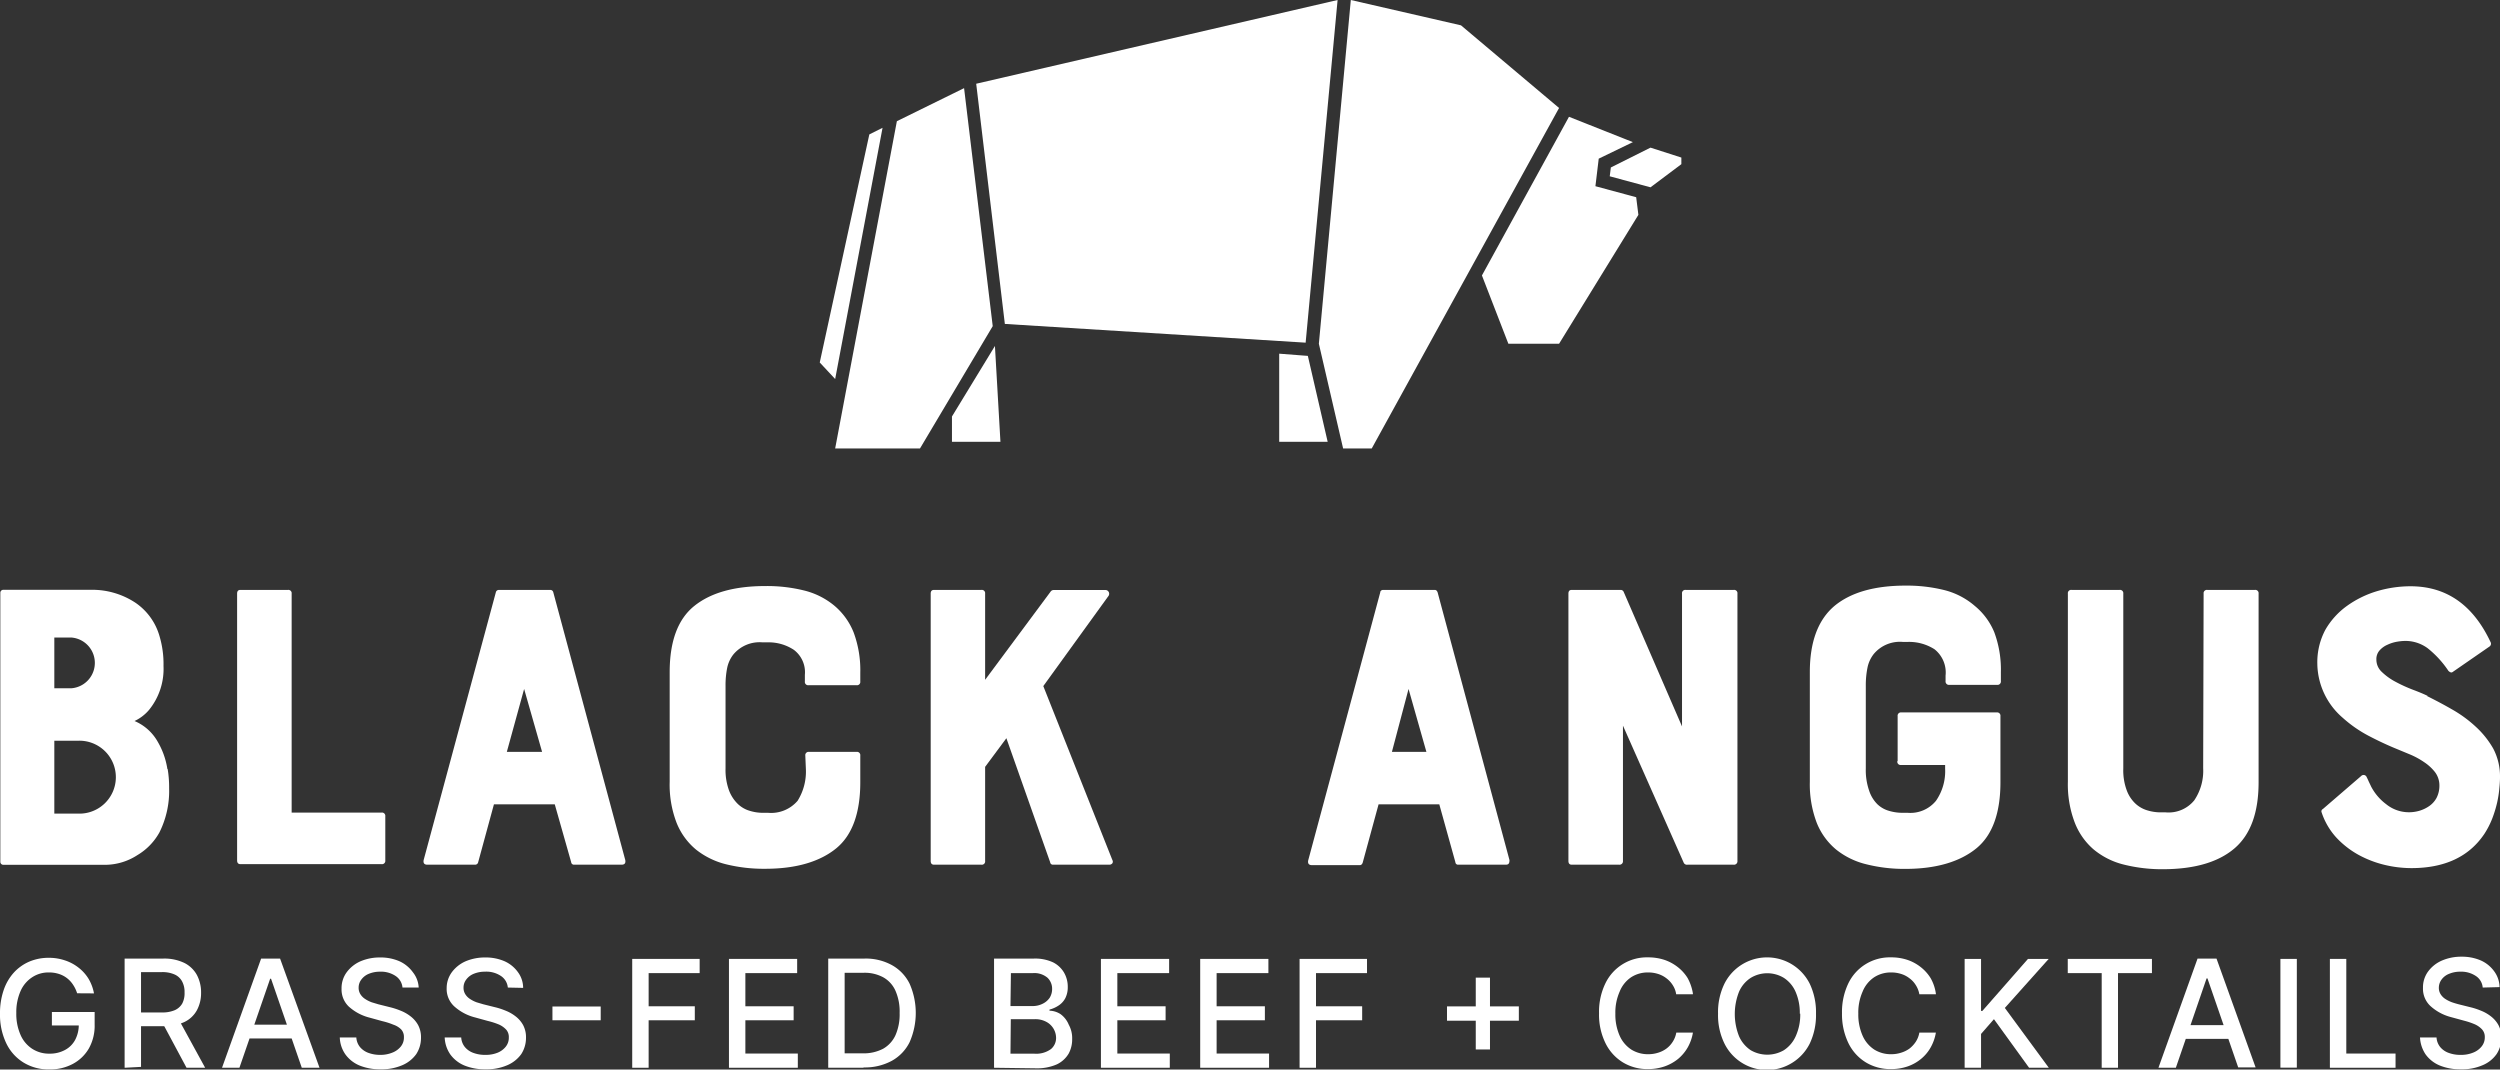 <svg xmlns="http://www.w3.org/2000/svg" viewBox="0 0 226.9 97.07"><rect x="0" y="0" width="226.9" height="97.07" fill="#333333" stroke="none"/><defs><style>.cls-1{fill:#fff;}</style></defs><g id="Layer_2" data-name="Layer 2"><g id="Layer_1-2" data-name="Layer 1"><polygon class="cls-1" points="132.6 2.3 132.6 2.3 122.6 0 119.7 31.2 121.9 40.7 124.5 40.7 141.5 9.8 132.6 2.3"/><polygon class="cls-1" points="121.4 0 88.6 7.6 91.2 29.4 118.5 31.1 121.4 0"/><polygon class="cls-1" points="87.5 8 81.4 11 75.8 40.7 83.5 40.7 90.1 29.6 87.5 8"/><polygon class="cls-1" points="86.4 37.8 86.4 40.1 90.8 40.1 90.3 31.4 86.4 37.8"/><polygon class="cls-1" points="116.1 32.1 116.1 40.1 120.5 40.1 118.7 32.3 116.1 32.1"/><polygon class="cls-1" points="78.9 12.2 74.4 32.9 75.8 34.4 80.1 11.6 78.9 12.2"/><polygon class="cls-1" points="136.9 31.2 134.5 25 142.4 10.6 148.2 12.9 145.1 14.4 144.8 16.9 148.5 17.9 148.7 19.5 141.5 31.2 136.9 31.2"/><polygon class="cls-1" points="146.1 16 146.2 15.2 149.8 13.4 152.6 14.3 152.6 14.9 149.8 17 146.1 16"/><path class="cls-1" d="M7,90.15a3,3,0,0,0-.38-.79,2.38,2.38,0,0,0-.55-.59,2.36,2.36,0,0,0-.74-.38,2.84,2.84,0,0,0-.9-.13,2.66,2.66,0,0,0-1.5.43,2.86,2.86,0,0,0-1.06,1.25,4.74,4.74,0,0,0-.39,2,4.69,4.69,0,0,0,.39,2,2.85,2.85,0,0,0,1.07,1.26,2.8,2.8,0,0,0,1.55.43,2.87,2.87,0,0,0,1.4-.33,2.23,2.23,0,0,0,.93-.92A2.92,2.92,0,0,0,7.15,93l.39.07H4.71V91.85H8.59V93a4.2,4.2,0,0,1-.52,2.15,3.67,3.67,0,0,1-1.46,1.41,4.34,4.34,0,0,1-2.12.5,4.32,4.32,0,0,1-2.35-.62A4.14,4.14,0,0,1,.56,94.67,6,6,0,0,1,0,92a6.44,6.44,0,0,1,.33-2.13,4.53,4.53,0,0,1,.92-1.59,4.08,4.08,0,0,1,1.4-1,4.47,4.47,0,0,1,1.77-.35,4.52,4.52,0,0,1,1.49.24,4,4,0,0,1,1.24.67,3.76,3.76,0,0,1,.89,1,4,4,0,0,1,.49,1.32Z"/><path class="cls-1" d="M11.31,96.91V87h3.52a4.19,4.19,0,0,1,1.91.4,2.65,2.65,0,0,1,1.13,1.09,3.36,3.36,0,0,1,.38,1.61,3.28,3.28,0,0,1-.38,1.59,2.52,2.52,0,0,1-1.14,1.07,4.26,4.26,0,0,1-1.9.38H12.16V91.89h2.53a2.83,2.83,0,0,0,1.18-.21,1.46,1.46,0,0,0,.67-.6,2,2,0,0,0,.21-1,2,2,0,0,0-.22-1,1.42,1.42,0,0,0-.67-.63,2.69,2.69,0,0,0-1.19-.22H12.8v8.6Zm4.87-4.46,2.44,4.46H16.93l-2.39-4.46Z"/><path class="cls-1" d="M21.73,96.91H20.15L23.7,87h1.72L29,96.91H27.39L24.6,88.83h-.08ZM22,93h5.13v1.25H22Z"/><path class="cls-1" d="M36.53,89.63a1.41,1.41,0,0,0-.64-1.06,2.39,2.39,0,0,0-1.41-.38,2.62,2.62,0,0,0-1,.19,1.57,1.57,0,0,0-.68.52,1.19,1.19,0,0,0-.25.75,1.08,1.08,0,0,0,.17.6,1.39,1.39,0,0,0,.44.43,2.86,2.86,0,0,0,.58.29l.6.18,1,.25a6.86,6.86,0,0,1,1,.32,3.64,3.64,0,0,1,.92.52,2.55,2.55,0,0,1,.69.8,2.34,2.34,0,0,1,.26,1.14,2.71,2.71,0,0,1-.43,1.49,3,3,0,0,1-1.25,1,4.72,4.72,0,0,1-2,.38,4.86,4.86,0,0,1-1.91-.35,3,3,0,0,1-1.27-1,2.83,2.83,0,0,1-.51-1.54h1.5a1.51,1.51,0,0,0,.35.89,1.79,1.79,0,0,0,.78.52,3,3,0,0,0,1,.17,2.85,2.85,0,0,0,1.13-.2,1.83,1.83,0,0,0,.78-.56,1.29,1.29,0,0,0,.28-.84,1,1,0,0,0-.25-.71A1.82,1.82,0,0,0,35.7,93a6.2,6.2,0,0,0-1-.32l-1.16-.32a4.44,4.44,0,0,1-1.88-1A2.14,2.14,0,0,1,31,89.73a2.43,2.43,0,0,1,.46-1.48,3.11,3.11,0,0,1,1.25-1,4.43,4.43,0,0,1,1.79-.35,4.27,4.27,0,0,1,1.77.35,3.08,3.08,0,0,1,1.21,1A2.4,2.4,0,0,1,38,89.63Z"/><path class="cls-1" d="M46.09,89.63a1.41,1.41,0,0,0-.64-1.06A2.39,2.39,0,0,0,44,88.19a2.62,2.62,0,0,0-1,.19,1.57,1.57,0,0,0-.68.52,1.19,1.19,0,0,0-.25.75,1.08,1.08,0,0,0,.17.6,1.39,1.39,0,0,0,.44.43,2.86,2.86,0,0,0,.58.29l.61.18,1,.25a6.47,6.47,0,0,1,1,.32,3.64,3.64,0,0,1,.92.52,2.55,2.55,0,0,1,.69.8,2.34,2.34,0,0,1,.26,1.14,2.71,2.71,0,0,1-.43,1.49,3,3,0,0,1-1.25,1,4.71,4.71,0,0,1-2,.38,4.88,4.88,0,0,1-1.92-.35,3,3,0,0,1-1.27-1,2.92,2.92,0,0,1-.51-1.54h1.5a1.51,1.51,0,0,0,.35.89,1.79,1.79,0,0,0,.78.52,3,3,0,0,0,1.06.17,2.83,2.83,0,0,0,1.12-.2A1.83,1.83,0,0,0,45.9,95a1.29,1.29,0,0,0,.28-.84,1,1,0,0,0-.24-.71,2,2,0,0,0-.67-.47,6.74,6.74,0,0,0-1-.32l-1.16-.32a4.44,4.44,0,0,1-1.88-1,2.14,2.14,0,0,1-.69-1.66A2.43,2.43,0,0,1,41,88.25a3.11,3.11,0,0,1,1.25-1,4.47,4.47,0,0,1,1.79-.35,4.27,4.27,0,0,1,1.77.35,3,3,0,0,1,1.21,1,2.4,2.4,0,0,1,.46,1.41Z"/><rect class="cls-1" x="50.14" y="91.35" width="4.38" height="1.25"/><polygon class="cls-1" points="57.38 96.91 57.38 87.03 63.5 87.03 63.5 88.32 58.87 88.32 58.87 91.33 63.06 91.33 63.06 92.6 58.87 92.6 58.87 96.91 57.38 96.91"/><polygon class="cls-1" points="66.16 96.91 66.16 87.03 72.35 87.03 72.35 88.32 67.65 88.32 67.65 91.33 72.03 91.33 72.03 92.6 67.65 92.6 67.65 95.62 72.41 95.62 72.41 96.91 66.16 96.91"/><path class="cls-1" d="M78.37,96.91h-3.2V87h3.3a4.91,4.91,0,0,1,2.49.6,3.91,3.91,0,0,1,1.6,1.69,6.58,6.58,0,0,1,0,5.29,3.91,3.91,0,0,1-1.62,1.7,5.13,5.13,0,0,1-2.56.6M76.66,95.6h1.62a3.79,3.79,0,0,0,1.88-.42,2.7,2.7,0,0,0,1.12-1.24,4.7,4.7,0,0,0,.37-2,4.65,4.65,0,0,0-.37-2,2.6,2.6,0,0,0-1.1-1.23,3.53,3.53,0,0,0-1.8-.42H76.66Z"/><path class="cls-1" d="M90.22,96.91V87h3.61a3.88,3.88,0,0,1,1.74.34,2.4,2.4,0,0,1,1,.93,2.55,2.55,0,0,1,.34,1.32,2.19,2.19,0,0,1-.22,1,1.79,1.79,0,0,1-.61.67,2.7,2.7,0,0,1-.83.37v.1a1.94,1.94,0,0,1,1,.31A2.23,2.23,0,0,1,97,93a2.53,2.53,0,0,1,.31,1.3A2.7,2.7,0,0,1,97,95.61a2.47,2.47,0,0,1-1.1,1,4.44,4.44,0,0,1-1.88.35Zm1.49-5.6h2a2,2,0,0,0,.9-.2,1.64,1.64,0,0,0,.65-.54,1.5,1.5,0,0,0,.23-.83,1.37,1.37,0,0,0-.42-1,1.84,1.84,0,0,0-1.32-.42h-2Zm0,4.32h2.14a2.27,2.27,0,0,0,1.54-.42,1.31,1.31,0,0,0,.46-1,1.66,1.66,0,0,0-.91-1.48,2.09,2.09,0,0,0-1-.23h-2.2Z"/><polygon class="cls-1" points="99.92 96.91 99.92 87.03 106.11 87.03 106.11 88.32 101.41 88.32 101.41 91.33 105.79 91.33 105.79 92.6 101.41 92.6 101.41 95.62 106.17 95.62 106.17 96.91 99.92 96.91"/><polygon class="cls-1" points="108.93 96.91 108.93 87.03 115.12 87.03 115.12 88.32 110.42 88.32 110.42 91.33 114.8 91.33 114.8 92.6 110.42 92.6 110.42 95.62 115.18 95.62 115.18 96.91 108.93 96.91"/><polygon class="cls-1" points="117.95 96.91 117.95 87.03 124.07 87.03 124.07 88.32 119.44 88.32 119.44 91.33 123.63 91.33 123.63 92.6 119.44 92.6 119.44 96.91 117.95 96.91"/><path class="cls-1" d="M131.33,91.34h6.52v1.3h-6.52Zm2.61-2.61h1.29v6.52h-1.29Z"/><path class="cls-1" d="M153.64,90.24h-1.51a2.07,2.07,0,0,0-.32-.84,2.29,2.29,0,0,0-.58-.62,2.38,2.38,0,0,0-.76-.39,2.9,2.9,0,0,0-.89-.13,2.76,2.76,0,0,0-1.53.43A2.83,2.83,0,0,0,147,90a4.69,4.69,0,0,0-.39,2,4.74,4.74,0,0,0,.39,2,2.89,2.89,0,0,0,1.06,1.26,2.83,2.83,0,0,0,1.52.42,2.9,2.9,0,0,0,.89-.13,2.44,2.44,0,0,0,.76-.37,2.28,2.28,0,0,0,.58-.62,2.24,2.24,0,0,0,.33-.84h1.51a4.11,4.11,0,0,1-.47,1.34,3.85,3.85,0,0,1-.88,1.05,4.09,4.09,0,0,1-1.23.68,4.54,4.54,0,0,1-1.5.24,4.25,4.25,0,0,1-2.28-.61,4.2,4.2,0,0,1-1.58-1.75,5.83,5.83,0,0,1-.58-2.71,5.9,5.9,0,0,1,.58-2.72,4.17,4.17,0,0,1,3.86-2.35,4.71,4.71,0,0,1,1.47.22,4.06,4.06,0,0,1,1.23.66,3.8,3.8,0,0,1,.9,1,4.35,4.35,0,0,1,.48,1.41"/><path class="cls-1" d="M164.82,92a6,6,0,0,1-.57,2.72,4.33,4.33,0,0,1-1.59,1.74,4.31,4.31,0,0,1-6.15-1.75,5.83,5.83,0,0,1-.58-2.71,5.9,5.9,0,0,1,.58-2.72,4.33,4.33,0,0,1,7.74,0,6,6,0,0,1,.57,2.72m-1.47,0a4.74,4.74,0,0,0-.39-2,2.86,2.86,0,0,0-1.06-1.25,2.9,2.9,0,0,0-3,0,2.86,2.86,0,0,0-1.06,1.25,5.48,5.48,0,0,0,0,4.06,2.94,2.94,0,0,0,1.06,1.26,3,3,0,0,0,3,0A2.94,2.94,0,0,0,163,94a4.74,4.74,0,0,0,.39-2"/><path class="cls-1" d="M175.7,90.24h-1.5a2.24,2.24,0,0,0-.33-.84,2.15,2.15,0,0,0-.58-.62,2.28,2.28,0,0,0-.76-.39,2.9,2.9,0,0,0-.89-.13,2.76,2.76,0,0,0-1.53.43A2.83,2.83,0,0,0,169.05,90a4.69,4.69,0,0,0-.39,2,4.74,4.74,0,0,0,.39,2,2.89,2.89,0,0,0,1.06,1.26,2.83,2.83,0,0,0,1.52.42,2.9,2.9,0,0,0,.89-.13,2.61,2.61,0,0,0,.77-.37,2.64,2.64,0,0,0,.58-.62,2.24,2.24,0,0,0,.33-.84h1.5a4.11,4.11,0,0,1-.47,1.34,3.68,3.68,0,0,1-.88,1.05,3.92,3.92,0,0,1-1.22.68,4.55,4.55,0,0,1-1.51.24,4.28,4.28,0,0,1-2.28-.61,4.2,4.2,0,0,1-1.58-1.75,6,6,0,0,1-.58-2.71,6,6,0,0,1,.58-2.72,4.17,4.17,0,0,1,3.86-2.35,4.62,4.62,0,0,1,1.47.22,4,4,0,0,1,1.23.66,3.8,3.8,0,0,1,.9,1,3.92,3.92,0,0,1,.48,1.41"/><polygon class="cls-1" points="178.31 96.91 178.31 87.03 179.8 87.03 179.8 91.75 179.92 91.75 184.06 87.03 185.94 87.03 181.96 91.48 185.95 96.91 184.16 96.91 180.97 92.5 179.8 93.84 179.8 96.91 178.31 96.91"/><polygon class="cls-1" points="187.67 88.32 187.67 87.03 195.31 87.03 195.31 88.32 192.23 88.32 192.23 96.91 190.75 96.91 190.75 88.32 187.67 88.32"/><path class="cls-1" d="M197.48,96.91H195.9L199.45,87h1.72l3.55,9.88h-1.58l-2.79-8.08h-.08Zm.26-3.87h5.13v1.25h-5.13Z"/><rect class="cls-1" x="206.97" y="87.03" width="1.49" height="9.87"/><polygon class="cls-1" points="211.46 96.91 211.46 87.03 212.95 87.03 212.95 95.62 217.42 95.62 217.42 96.91 211.46 96.91"/><path class="cls-1" d="M225.33,89.63a1.38,1.38,0,0,0-.64-1.06,2.38,2.38,0,0,0-1.4-.38,2.56,2.56,0,0,0-1,.19,1.54,1.54,0,0,0-.69.52,1.25,1.25,0,0,0-.25.75,1.08,1.08,0,0,0,.17.6,1.39,1.39,0,0,0,.44.43,2.94,2.94,0,0,0,.59.29c.2.07.41.13.6.18l1,.25a6.47,6.47,0,0,1,1,.32,3.64,3.64,0,0,1,.92.52,2.55,2.55,0,0,1,.69.8,2.34,2.34,0,0,1,.26,1.14,2.63,2.63,0,0,1-.43,1.49,2.91,2.91,0,0,1-1.25,1,4.68,4.68,0,0,1-2,.38,4.88,4.88,0,0,1-1.92-.35,3,3,0,0,1-1.27-1,3,3,0,0,1-.51-1.54h1.5a1.51,1.51,0,0,0,.35.89,1.79,1.79,0,0,0,.78.52,3,3,0,0,0,1.06.17,2.83,2.83,0,0,0,1.12-.2,1.83,1.83,0,0,0,.78-.56,1.3,1.3,0,0,0,.29-.84,1,1,0,0,0-.25-.71,2,2,0,0,0-.67-.47,6.59,6.59,0,0,0-.95-.32l-1.17-.32a4.44,4.44,0,0,1-1.88-1,2.14,2.14,0,0,1-.69-1.66,2.43,2.43,0,0,1,.46-1.48,3.07,3.07,0,0,1,1.26-1,4.38,4.38,0,0,1,1.78-.35,4.27,4.27,0,0,1,1.77.35,3,3,0,0,1,1.21,1,2.48,2.48,0,0,1,.47,1.41Z"/><path class="cls-1" d="M26.47,53.88V73.75h8.16a.3.3,0,0,1,.34.34v4a.3.3,0,0,1-.34.34H21.82c-.2,0-.3-.12-.3-.34V53.88c0-.23.1-.34.3-.34h4.31a.3.3,0,0,1,.34.34"/><path class="cls-1" d="M45,53.77a.28.28,0,0,1,.27-.23h4.68a.28.28,0,0,1,.27.23l6.53,24.29c.05.28-.06.42-.34.42h-4.3a.25.25,0,0,1-.27-.23L50.35,73H44.83L43.4,78.25a.28.28,0,0,1-.27.23H38.79c-.28,0-.39-.14-.34-.42Zm4.2,14.47-1.63-5.71L46,68.24Z"/><path class="cls-1" d="M73.09,68.58a.3.3,0,0,1,.34-.34h4.31a.3.3,0,0,1,.34.34V71c0,2.79-.73,4.81-2.19,6s-3.6,1.85-6.42,1.85a14.25,14.25,0,0,1-3.58-.41,7.12,7.12,0,0,1-2.73-1.34,6.08,6.08,0,0,1-1.76-2.44,9.64,9.64,0,0,1-.62-3.7V61c0-2.79.74-4.8,2.23-6s3.63-1.81,6.46-1.81a14,14,0,0,1,3.58.42A6.83,6.83,0,0,1,75.76,55a6.13,6.13,0,0,1,1.72,2.41,9.86,9.86,0,0,1,.6,3.65v.79a.3.3,0,0,1-.34.34H73.39a.3.3,0,0,1-.34-.34v-.6a2.54,2.54,0,0,0-1-2.27,4.15,4.15,0,0,0-2.39-.68H69.2a3.09,3.09,0,0,0-2.64,1.1A2.93,2.93,0,0,0,66,60.61a8.11,8.11,0,0,0-.15,1.66v7.48a5.41,5.41,0,0,0,.32,2A3.35,3.35,0,0,0,67,73a2.63,2.63,0,0,0,1.08.6,4,4,0,0,0,1.17.17h.46a3.16,3.16,0,0,0,2.68-1.09,5,5,0,0,0,.75-2.91Z"/><path class="cls-1" d="M100.62,53.71a.36.36,0,0,1,0,.36l-5.93,8.2,6.27,15.79a.28.28,0,0,1,0,.29.34.34,0,0,1-.28.13h-5.1a.25.25,0,0,1-.27-.23L91.34,67,89.41,69.6v8.54a.3.3,0,0,1-.34.34h-4.3c-.2,0-.3-.12-.3-.34V53.88c0-.23.1-.34.3-.34h4.3a.3.3,0,0,1,.34.34V61.7l5.94-8a.34.34,0,0,1,.3-.15h4.68a.32.32,0,0,1,.29.17"/><path class="cls-1" d="M125.27,53.77c0-.15.14-.23.26-.23h4.69c.12,0,.21.08.26.23L137,78.06c0,.28-.06.42-.34.42h-4.31a.24.24,0,0,1-.26-.23L130.63,73h-5.51l-1.44,5.29c-.05.15-.14.23-.26.23h-4.35c-.27,0-.39-.14-.34-.42Zm4.19,14.47-1.62-5.71-1.51,5.71Z"/><path class="cls-1" d="M153,53.54h4.35a.3.3,0,0,1,.34.34V78.14a.31.31,0,0,1-.34.34h-4.2a.32.32,0,0,1-.34-.19l-5.51-12.43V78.14a.31.31,0,0,1-.34.34h-4.31c-.2,0-.3-.12-.3-.34V53.88c0-.23.1-.34.3-.34h4.46a.3.3,0,0,1,.26.19l5.29,12.2V53.88a.3.3,0,0,1,.34-.34"/><path class="cls-1" d="M172.23,69.07V65a.3.3,0,0,1,.34-.34h8.65a.3.3,0,0,1,.34.34V71c0,2.79-.73,4.81-2.19,6s-3.6,1.86-6.42,1.86a14.1,14.1,0,0,1-3.57-.42,7,7,0,0,1-2.74-1.34,6.08,6.08,0,0,1-1.76-2.44,9.84,9.84,0,0,1-.62-3.7V61q0-4.11,2.23-6c1.48-1.23,3.64-1.85,6.46-1.85a14.1,14.1,0,0,1,3.57.42A6.74,6.74,0,0,1,179.24,55,6.09,6.09,0,0,1,181,57.38a9.76,9.76,0,0,1,.6,3.64v.79a.31.31,0,0,1-.34.35h-4.34a.31.31,0,0,1-.34-.35v-.49a2.69,2.69,0,0,0-1-2.39,4.28,4.28,0,0,0-2.42-.67h-.46a3.09,3.09,0,0,0-2.64,1.1,2.93,2.93,0,0,0-.57,1.25,8.11,8.11,0,0,0-.15,1.66v7.48a5.66,5.66,0,0,0,.3,2A3.09,3.09,0,0,0,170.4,73a2.53,2.53,0,0,0,1.07.6,4.26,4.26,0,0,0,1.21.17h.46a3,3,0,0,0,2.57-1.09,4.72,4.72,0,0,0,.83-2.91v-.34h-4a.3.3,0,0,1-.34-.34"/><path class="cls-1" d="M200,53.88a.3.3,0,0,1,.34-.34h4.31a.3.3,0,0,1,.34.34V71q0,4.13-2.19,6t-6.43,1.89a14.31,14.31,0,0,1-3.61-.42A6.84,6.84,0,0,1,190,77.08a6.12,6.12,0,0,1-1.71-2.46,9.7,9.7,0,0,1-.61-3.66V53.88a.3.3,0,0,1,.34-.34h4.35a.3.3,0,0,1,.34.34V69.75a5.21,5.21,0,0,0,.32,2,3.13,3.13,0,0,0,.81,1.21,2.73,2.73,0,0,0,1.09.6,4.16,4.16,0,0,0,1.18.17h.45a3,3,0,0,0,2.59-1.09,4.78,4.78,0,0,0,.81-2.91Z"/><path class="cls-1" d="M220.29,63.18c.7.35,1.45.74,2.23,1.19a11.46,11.46,0,0,1,2.15,1.56,8.23,8.23,0,0,1,1.61,2,5.41,5.41,0,0,1,.62,2.61q0,.42-.06,1a9.6,9.6,0,0,1-.2,1.3,10.7,10.7,0,0,1-.44,1.44,7.64,7.64,0,0,1-.73,1.42c-1.39,2.06-3.59,3.09-6.62,3.09a10.46,10.46,0,0,1-2.45-.3,9.63,9.63,0,0,1-2.37-.92,8.11,8.11,0,0,1-2-1.57,6.32,6.32,0,0,1-1.32-2.27.23.23,0,0,1,.11-.3l3.48-3a.3.3,0,0,1,.49.08c.05.1.11.22.17.36s.15.31.24.51a4.72,4.72,0,0,0,1.37,1.61,3.27,3.27,0,0,0,2.07.73,3.37,3.37,0,0,0,.93-.13,3.15,3.15,0,0,0,.89-.42,2.15,2.15,0,0,0,.68-.75,2.41,2.41,0,0,0,.26-1.15,2,2,0,0,0-.39-1.18,4.15,4.15,0,0,0-1-.92,7.1,7.1,0,0,0-1.24-.68l-1.23-.51c-.86-.35-1.71-.75-2.55-1.19a11.47,11.47,0,0,1-2.36-1.64,6.58,6.58,0,0,1-2.31-4.92,6.25,6.25,0,0,1,.74-3.09A6.91,6.91,0,0,1,213,55a9.21,9.21,0,0,1,2.72-1.34,10.69,10.69,0,0,1,3.06-.45q4.88,0,7.26,5.06a.31.31,0,0,1-.11.42L222.59,61c-.12.08-.25,0-.37-.11a9,9,0,0,0-1.89-2.06,3.41,3.41,0,0,0-2-.66,4.64,4.64,0,0,0-.76.07,3.37,3.37,0,0,0-.87.27,2.05,2.05,0,0,0-.72.51,1.19,1.19,0,0,0-.3.85,1.52,1.52,0,0,0,.51,1.13,5.47,5.47,0,0,0,1.25.89,13.27,13.27,0,0,0,1.53.7c.53.2,1,.39,1.36.57"/><path class="cls-1" d="M15.19,69.79a7,7,0,0,0-.87-2.46,4.36,4.36,0,0,0-2.11-1.89,3.89,3.89,0,0,0,1.31-1,5.9,5.9,0,0,0,1.32-4,8.8,8.8,0,0,0-.35-2.66,5.48,5.48,0,0,0-2.19-3.07,7.1,7.1,0,0,0-4-1.18h-8a.27.27,0,0,0-.27.27V78.22a.27.27,0,0,0,.27.27H9.62a5.41,5.41,0,0,0,2.85-.88,5.48,5.48,0,0,0,2-2.06,8.41,8.41,0,0,0,.88-4,10.28,10.28,0,0,0-.13-1.74M4.93,57.86H6.45a2.31,2.31,0,0,1,0,4.61H4.93ZM7,73.84H4.93V67.23H7.05A3.31,3.31,0,1,1,7,73.84"/></g></g></svg>